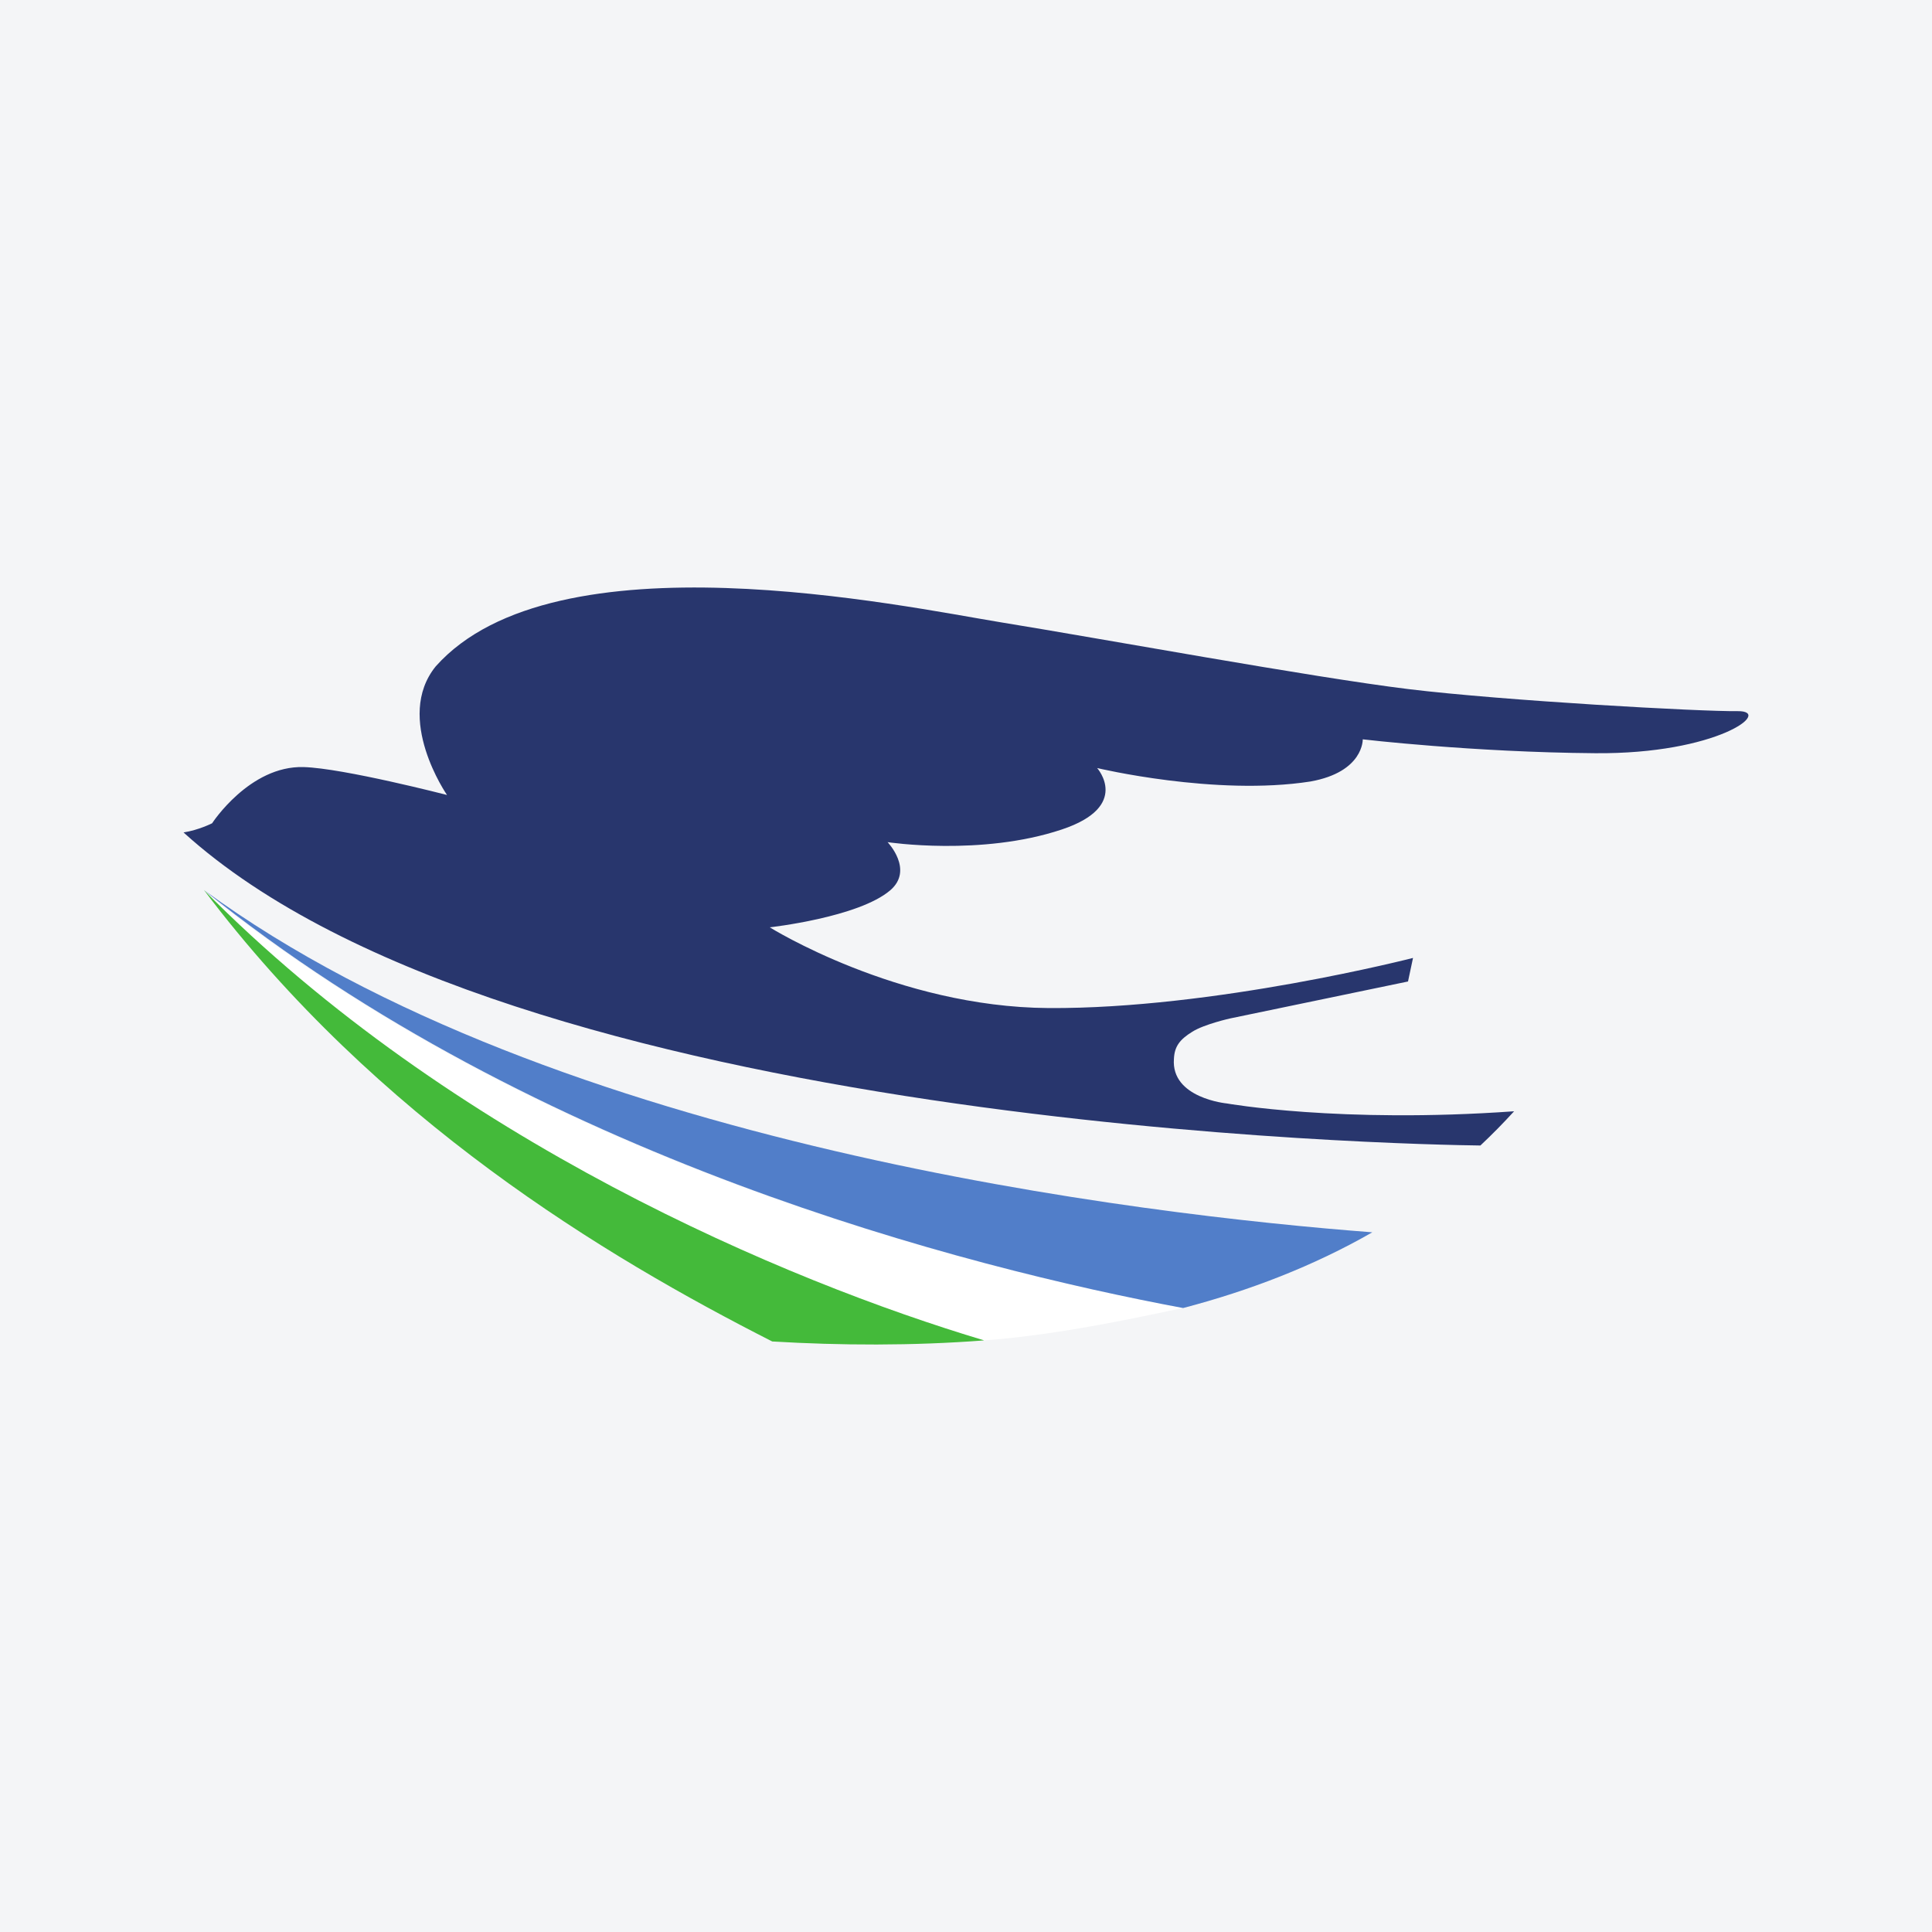 <?xml version="1.0" encoding="UTF-8"?>
<svg xmlns="http://www.w3.org/2000/svg" xmlns:xlink="http://www.w3.org/1999/xlink" width="56pt" height="56pt" viewBox="0 0 56 56" version="1.1">
<g id="surface1">
<rect x="0" y="0" width="56" height="56" style="fill:rgb(95.668%,95.779%,96.777%);fill-opacity:1;stroke:none;"/>
<path style=" stroke:none;fill-rule:nonzero;fill:rgb(15.929%,21.394%,42.892%);fill-opacity:1;" d="M 42.91 33.203 C 41.035 33.18 14.793 32.719 5.32 24.129 C 5.762 24.059 6.148 23.863 6.148 23.863 C 6.148 23.863 7.234 22.188 8.801 22.234 C 9.949 22.266 12.957 23.043 12.957 23.043 C 12.957 23.043 11.414 20.816 12.629 19.316 C 16.09 15.43 26.148 17.57 29.016 18.039 C 31.883 18.504 38.035 19.633 40.816 19.973 C 43.598 20.312 49.328 20.629 50.367 20.613 C 51.41 20.602 49.785 21.863 46.234 21.832 C 42.684 21.805 39.5 21.43 39.5 21.43 C 39.5 21.43 39.531 22.375 37.984 22.652 C 35.227 23.082 31.801 22.262 31.801 22.262 C 31.801 22.262 32.793 23.371 30.777 24.043 C 28.441 24.824 25.727 24.41 25.727 24.41 C 25.727 24.41 26.496 25.211 25.805 25.805 C 24.883 26.594 22.312 26.879 22.312 26.879 C 22.312 26.879 26.004 29.191 30.391 29.219 C 35.188 29.25 40.957 27.766 40.957 27.766 L 40.812 28.449 L 35.656 29.52 C 35.656 29.52 34.902 29.688 34.559 29.906 C 34.191 30.133 34.043 30.336 34.027 30.691 C 33.938 31.832 35.559 31.984 35.559 31.984 C 35.559 31.984 38.84 32.57 43.887 32.211 C 43.574 32.555 43.246 32.887 42.91 33.203 "/>
<path style=" stroke:none;fill-rule:nonzero;fill:rgb(100%,100%,100%);fill-opacity:1;" d="M 34.293 37.914 C 28.078 36.75 15.801 33.656 6.238 26.09 C 6.148 26.02 6.062 25.957 5.988 25.895 C 6 25.914 6.02 25.934 6.031 25.953 C 13.172 33.109 22.73 37.145 28.441 38.859 C 30.848 38.691 33.449 38.078 34.293 37.914 "/>
<path style=" stroke:none;fill-rule:nonzero;fill:rgb(31.818%,49.3%,78.519%);fill-opacity:1;" d="M 5.91 25.797 C 16.059 33.234 33.207 35.219 39.777 35.719 C 38.07 36.699 36.215 37.41 34.293 37.914 C 28.008 36.738 15.52 33.555 5.91 25.797 "/>
<path style=" stroke:none;fill-rule:nonzero;fill:rgb(26.79%,72.929%,22.966%);fill-opacity:1;" d="M 22.383 38.883 C 17.523 36.414 10.938 32.461 5.91 25.797 C 13.078 33.051 22.793 37.137 28.527 38.852 C 26.438 39.012 24.355 39 22.383 38.883 "/>
</g>
</svg>
